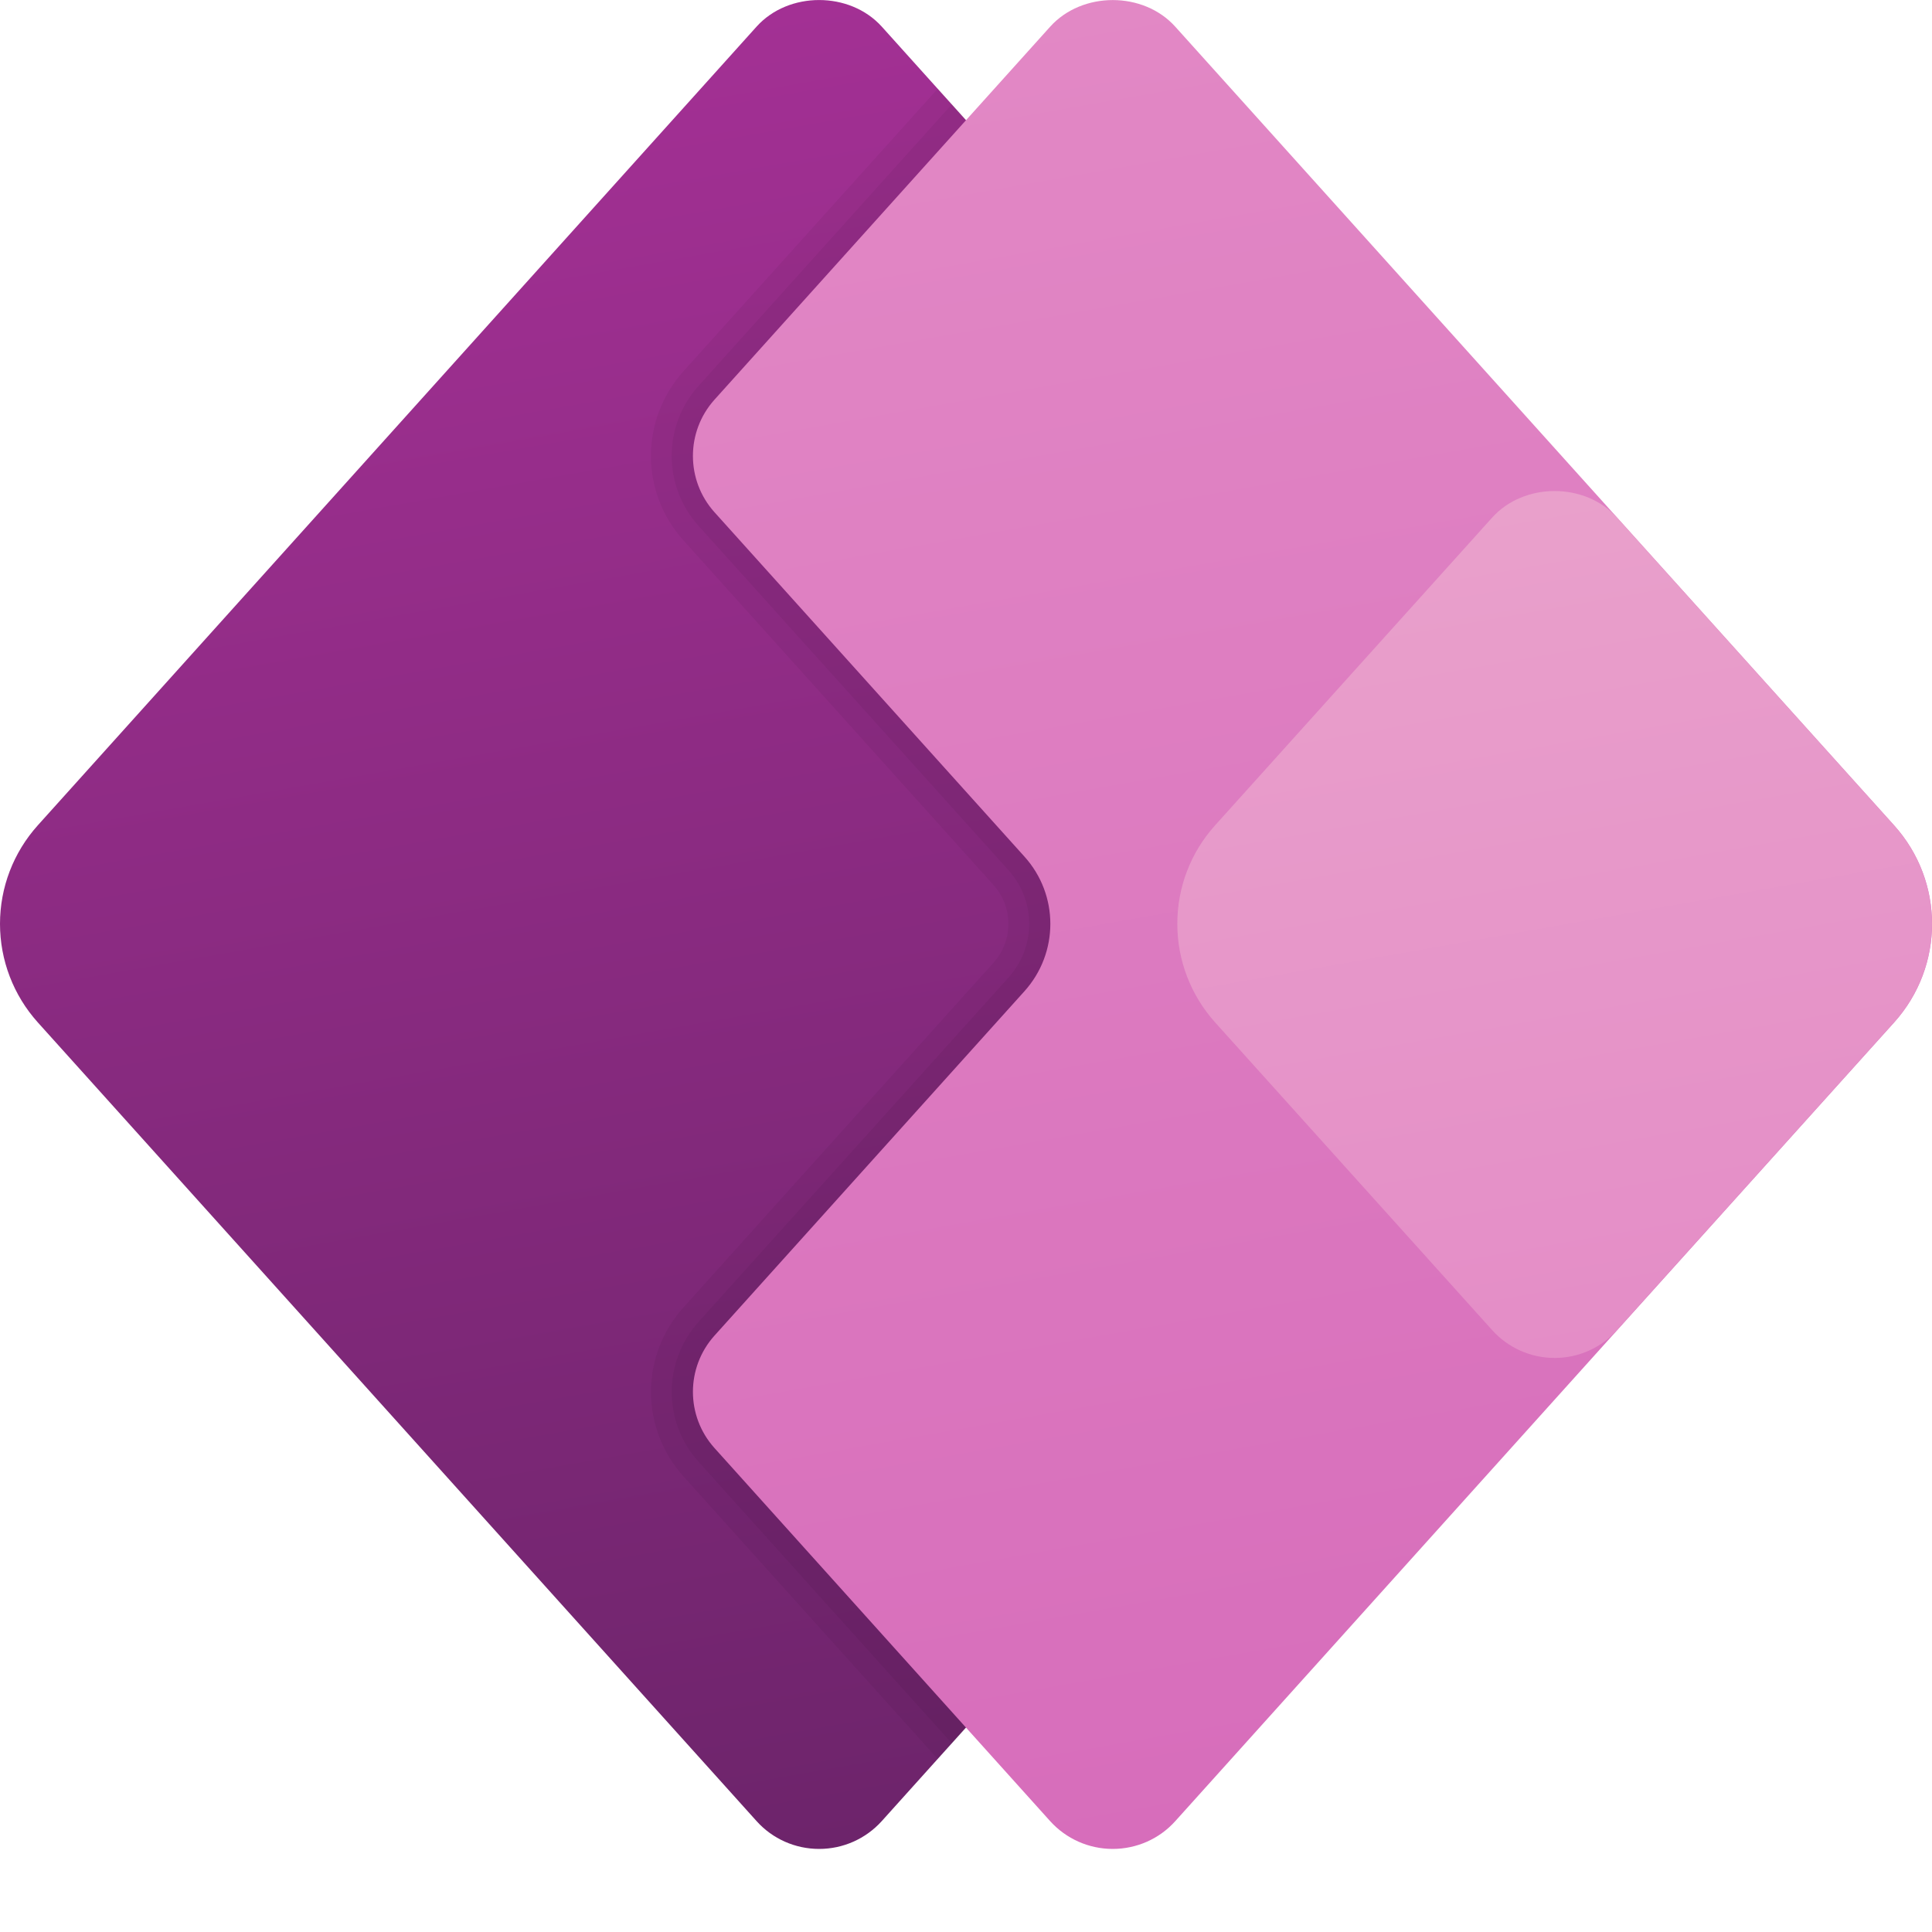 <svg width="16" height="16" viewBox="0 0 16 16" fill="none" xmlns="http://www.w3.org/2000/svg">
<g clip-path="url(#clip0_460_33694)">
<path d="M6.784 15.312C6.586 15.312 6.398 15.229 6.266 15.082L0.313 8.467C0.111 8.242 0 7.952 0 7.651C0 7.349 0.111 7.06 0.313 6.835L6.266 0.22C6.53 -0.073 7.037 -0.073 7.302 0.22L13.255 6.835C13.673 7.3 13.673 8.002 13.255 8.466L7.302 15.082C7.169 15.229 6.981 15.312 6.784 15.312Z" fill="url(#paint0_linear_460_33694)"/>
<path opacity="0.05" d="M13.568 7.651C13.568 7.944 13.463 8.236 13.255 8.466L7.885 14.438L7.766 14.567L5.66 12.227C5.301 11.826 5.301 11.227 5.66 10.827L8.226 7.975C8.393 7.79 8.393 7.512 8.226 7.327L5.66 4.475C5.301 4.075 5.301 3.476 5.66 3.075L7.766 0.735L7.885 0.864L13.255 6.836C13.463 7.066 13.568 7.358 13.568 7.651Z" fill="#0C0C0C"/>
<path opacity="0.05" d="M13.567 7.651C13.567 7.944 13.462 8.236 13.253 8.466L7.883 14.438L5.787 12.108C5.488 11.778 5.488 11.276 5.787 10.945L8.354 8.093C8.58 7.839 8.58 7.463 8.354 7.209L5.787 4.357C5.488 4.026 5.488 3.525 5.787 3.194L7.883 0.864L13.253 6.836C13.462 7.066 13.567 7.359 13.567 7.651Z" fill="#0C0C0C"/>
<path d="M9.215 15.312C9.018 15.312 8.83 15.229 8.697 15.082L5.917 11.992C5.679 11.727 5.679 11.326 5.917 11.061L8.484 8.209C8.77 7.891 8.77 7.411 8.484 7.094L5.917 4.242C5.679 3.977 5.679 3.575 5.917 3.31L8.697 0.221C8.962 -0.073 9.469 -0.073 9.733 0.221L15.687 6.836C16.105 7.3 16.105 8.002 15.687 8.467L9.733 15.082C9.601 15.229 9.413 15.312 9.215 15.312Z" fill="url(#paint1_linear_460_33694)"/>
<path d="M12.875 11.246C12.677 11.246 12.489 11.162 12.357 11.015L10.063 8.467C9.861 8.242 9.75 7.952 9.75 7.65C9.75 7.348 9.861 7.059 10.063 6.835L12.357 4.287C12.621 3.993 13.128 3.993 13.392 4.287L15.686 6.835C16.104 7.301 16.104 8.001 15.687 8.466L13.392 11.015C13.261 11.162 13.072 11.246 12.875 11.246Z" fill="url(#paint2_linear_460_33694)"/>
</g>
<defs>
<linearGradient id="paint0_linear_460_33694" x1="5.474" y1="0.219" x2="8.096" y2="15.091" gradientUnits="userSpaceOnUse">
<stop offset="0.003" stop-color="#A33094"/>
<stop offset="0.998" stop-color="#6D246B"/>
</linearGradient>
<linearGradient id="paint1_linear_460_33694" x1="9.181" y1="-0.006" x2="11.804" y2="14.866" gradientUnits="userSpaceOnUse">
<stop stop-color="#E288C5"/>
<stop offset="0.998" stop-color="#D76DBB"/>
</linearGradient>
<linearGradient id="paint2_linear_460_33694" x1="12.26" y1="4.163" x2="13.491" y2="11.148" gradientUnits="userSpaceOnUse">
<stop offset="0.006" stop-color="#E9A0CB"/>
<stop offset="0.998" stop-color="#E48DC7"/>
</linearGradient>
<clipPath id="clip0_460_33694">
<rect width="16" height="16" fill="white"/>
</clipPath>
</defs>
</svg>
